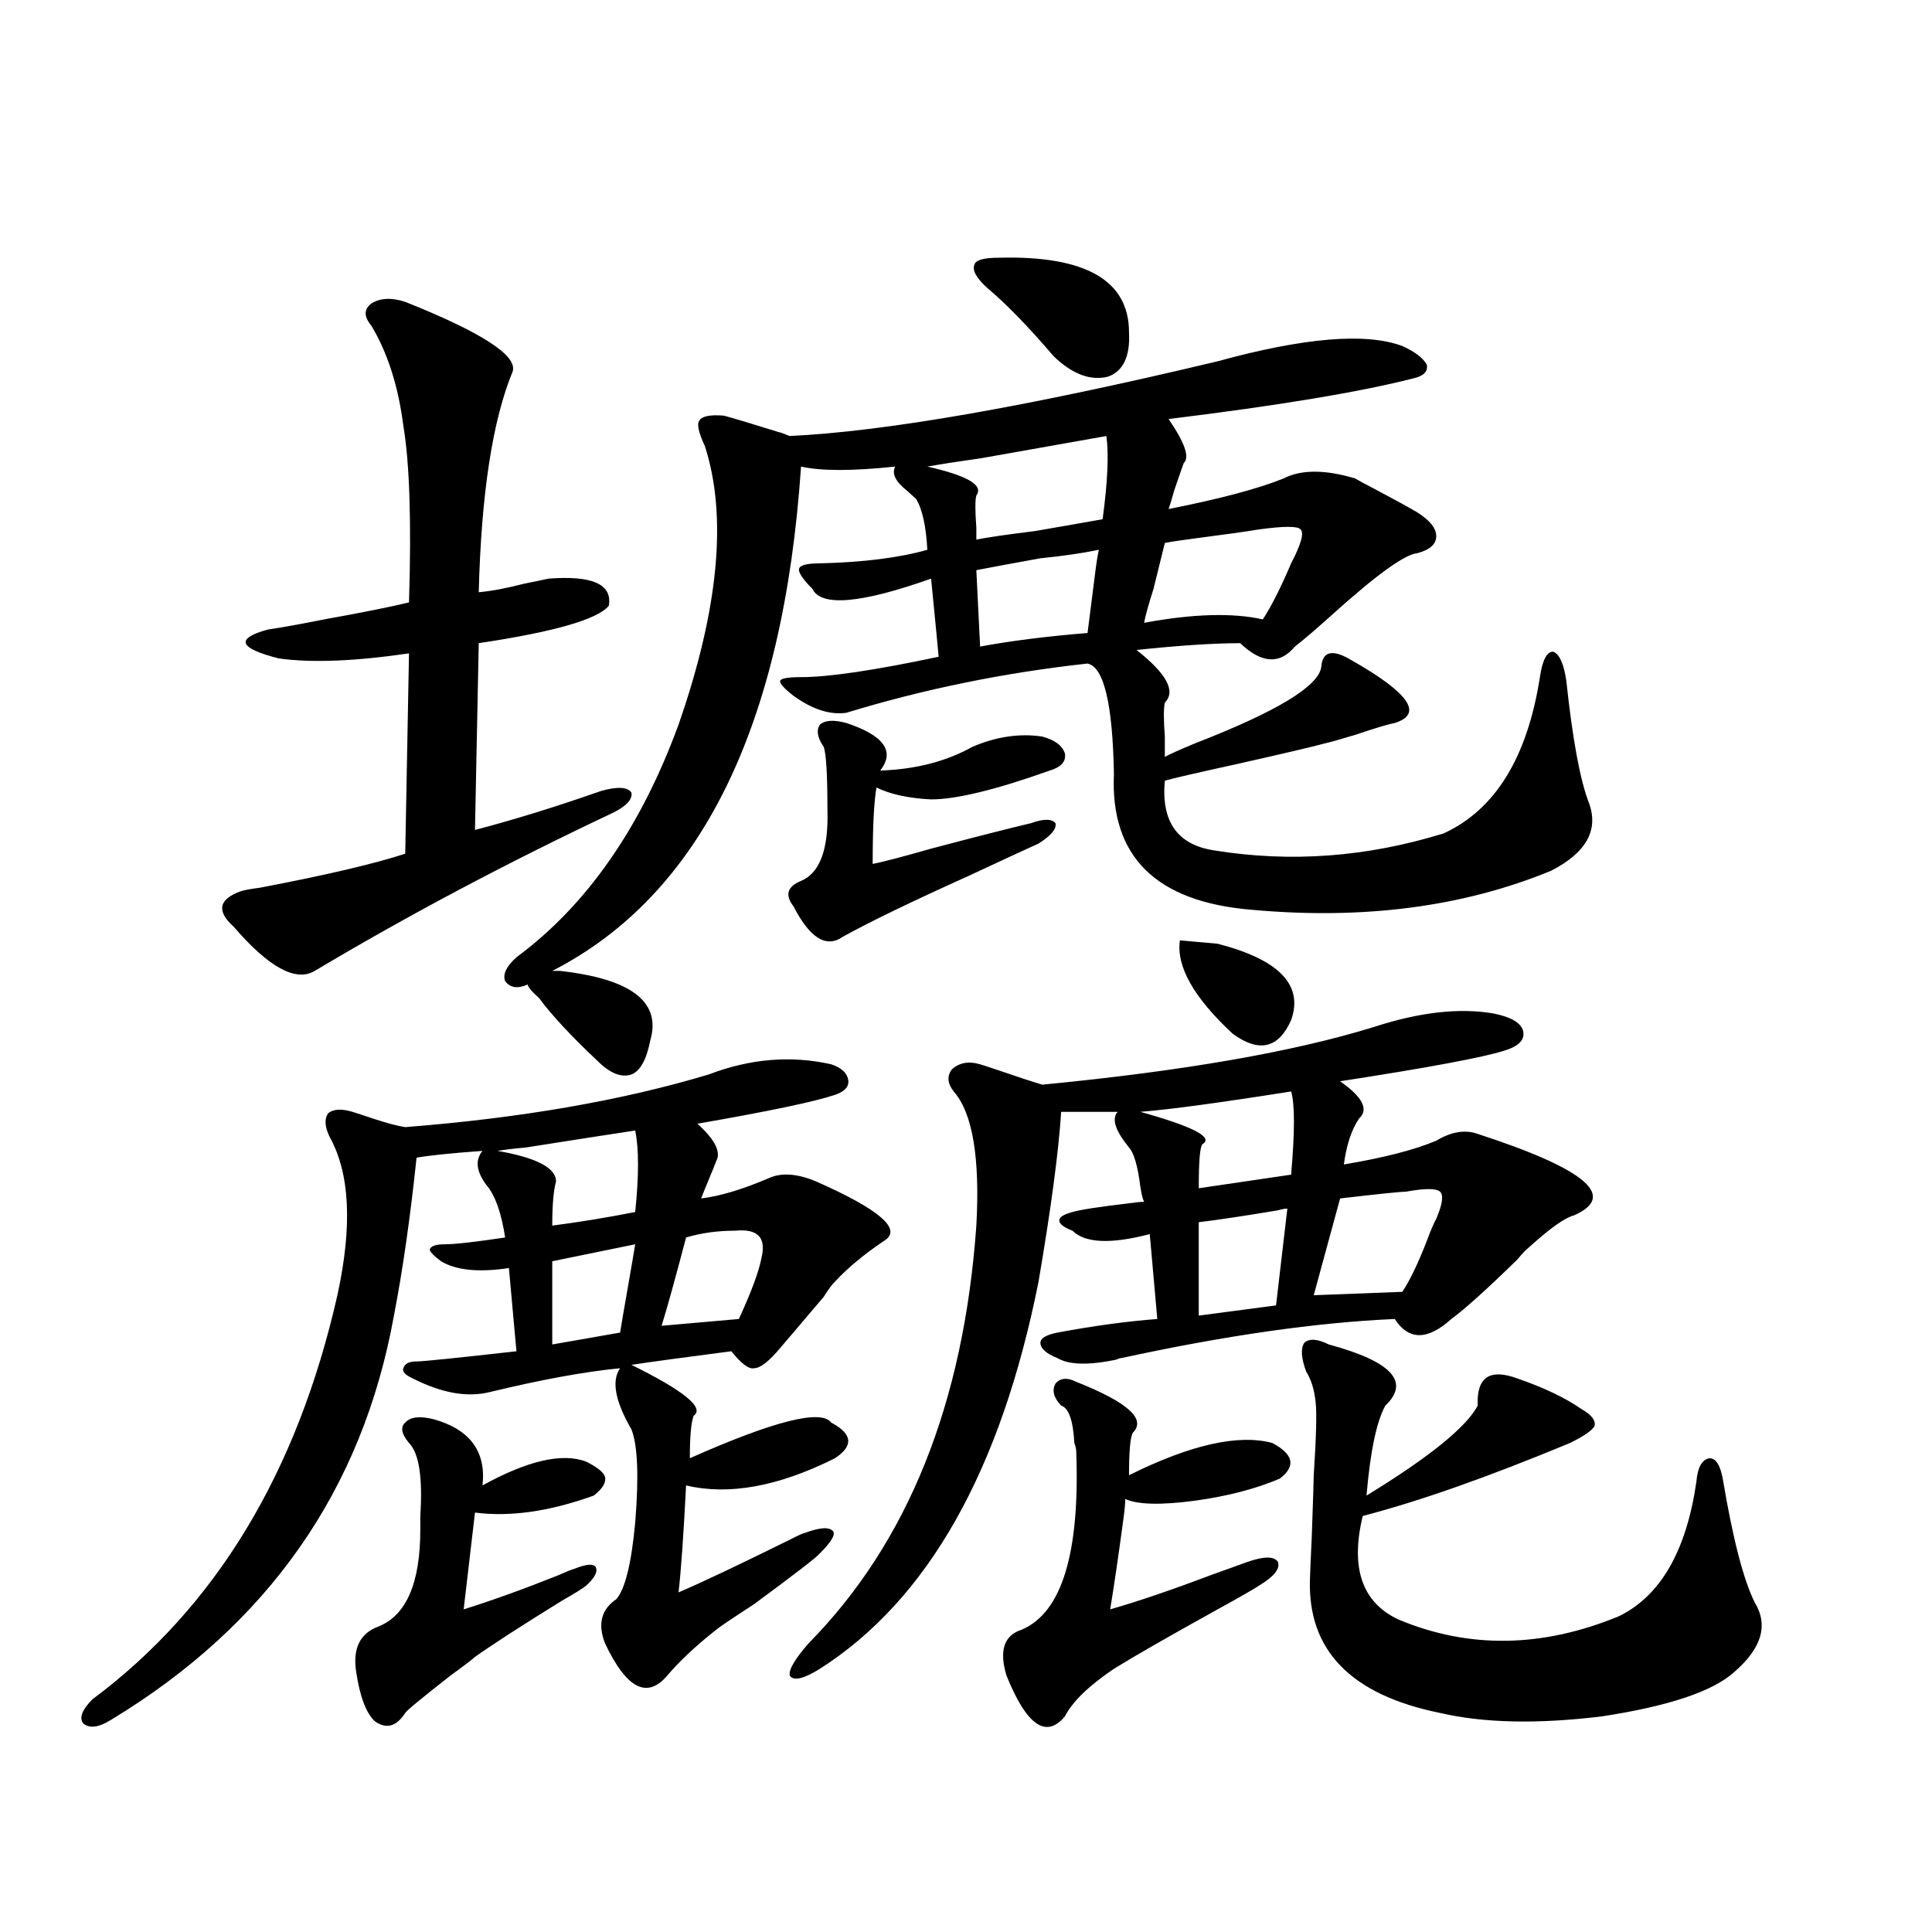 <?xml version="1.0" encoding="utf-8"?>
<!-- Generator: Adobe Illustrator 16.0.0, SVG Export Plug-In . SVG Version: 6.00 Build 0)  -->
<!DOCTYPE svg PUBLIC "-//W3C//DTD SVG 1.1//EN" "http://www.w3.org/Graphics/SVG/1.1/DTD/svg11.dtd">
<svg version="1.1" id="图层_1" xmlns="http://www.w3.org/2000/svg" xmlns:xlink="http://www.w3.org/1999/xlink" x="0px" y="0px"
	 width="1000px" height="1000px" viewBox="0 0 1000 1000" enable-background="new 0 0 1000 1000" xml:space="preserve">
<path d="M366.821,556.149c21.463-8.198,42.59-9.956,63.413-5.273c5.198,1.758,8.125,4.395,8.78,7.91
	c0.64,3.516-1.631,6.152-6.829,7.91c-10.411,3.516-34.146,8.501-71.218,14.941c9.1,8.212,12.347,14.653,9.756,19.336
	c-0.656,1.758-1.951,4.985-3.902,9.668c-1.951,4.697-3.262,7.91-3.902,9.668c9.756-1.167,21.463-4.683,35.121-10.547
	c6.494-2.925,14.634-2.334,24.39,1.758c33.17,14.653,44.877,24.912,35.121,30.762c-10.411,7.031-18.872,14.063-25.365,21.094
	c-1.311,1.181-3.262,3.818-5.854,7.91c-8.46,9.97-15.945,18.759-22.438,26.367c-5.854,7.031-10.411,10.547-13.658,10.547
	c-2.607,0.591-6.509-2.334-11.707-8.789c-22.774,2.939-39.999,5.273-51.706,7.031c27.316,13.486,38.048,22.275,32.194,26.367
	c-1.311,3.516-1.951,10.849-1.951,21.973c43.566-19.336,67.956-25.488,73.169-18.457c11.052,5.864,11.707,12.016,1.951,18.457
	c-29.268,14.653-54.968,19.336-77.071,14.063c-1.311,25.791-2.607,44.248-3.902,55.371c11.052-4.683,30.243-13.76,57.56-27.246
	c4.542-2.334,7.149-3.516,7.805-3.516c7.805-2.925,12.683-3.213,14.634-0.879c1.296,1.758-0.976,5.576-6.829,11.426
	c-1.311,1.758-12.683,10.547-34.146,26.367c-11.707,7.608-18.216,12.002-19.512,13.184c-10.411,8.198-18.872,16.109-25.365,23.73
	c-10.411,12.305-21.143,6.729-32.194-16.699c-3.902-9.97-1.951-17.578,5.854-22.852c4.542-5.273,7.805-18.457,9.756-39.551
	c1.951-24.019,1.296-40.127-1.951-48.34c-8.46-14.639-10.411-25.186-5.854-31.641c-18.216,1.758-40.655,5.864-67.315,12.305
	c-11.707,2.939-25.045,0.591-39.999-7.031c-3.902-1.758-5.533-3.516-4.878-5.273c0.64-2.334,2.927-3.516,6.829-3.516
	c3.247,0,20.487-1.758,51.706-5.273l-3.902-43.066c-15.609,2.348-27.316,1.181-35.121-3.516c-3.902-2.925-5.854-4.971-5.854-6.152
	c0.64-1.758,3.247-2.637,7.805-2.637c5.198,0,15.609-1.167,31.219-3.516c-1.951-12.881-5.213-21.973-9.756-27.246
	c-5.213-7.031-5.854-12.881-1.951-17.578c-16.265,1.181-27.652,2.348-34.146,3.516c-3.262,31.064-7.165,58.31-11.707,81.738
	c-16.265,90.239-65.044,159.961-146.338,209.18c-6.509,4.092-11.387,4.683-14.634,1.758c-1.951-2.939-0.335-7.031,4.878-12.305
	c63.733-47.461,106.003-117.183,126.826-209.18c7.805-35.733,6.494-62.979-3.902-81.738c-2.607-5.273-2.927-9.366-0.976-12.305
	c2.591-2.334,6.829-2.637,12.683-0.879c1.951,0.591,5.518,1.758,10.731,3.516c7.149,2.348,12.683,3.818,16.585,4.395
	C269.582,578.712,321.944,569.635,366.821,556.149z M209.751,156.246c39.664,15.82,58.2,27.837,55.608,36.035
	c-10.411,25.2-16.265,63.281-17.561,114.258c6.494-0.577,14.298-2.046,23.414-4.395c5.854-1.167,10.076-2.046,12.683-2.637
	c22.759-1.758,33.17,2.939,31.219,14.063c-5.854,7.031-28.292,13.486-67.315,19.336l-1.951,96.68
	c20.152-5.273,41.95-12.002,65.364-20.215c8.445-2.334,13.658-2.046,15.609,0.879c0.64,3.516-2.607,7.031-9.756,10.547
	c-54.633,25.791-106.019,53.037-154.143,81.738c-9.756,5.864-23.75-1.758-41.95-22.852c-9.116-8.198-7.805-14.351,3.902-18.457
	c1.951-0.577,5.198-1.167,9.756-1.758c33.81-6.441,58.855-12.305,75.12-17.578l1.951-103.711
	c-27.972,4.106-50.41,4.985-67.315,2.637c-20.823-5.273-22.774-10.245-5.854-14.941c7.805-1.167,17.561-2.925,29.268-5.273
	c19.512-3.516,34.146-6.441,43.901-8.789c1.296-41.597,0.32-72.07-2.927-91.406c-2.607-20.503-8.14-37.793-16.585-51.855
	c-3.902-4.683-3.902-8.487,0-11.426C196.733,154.2,202.587,153.912,209.751,156.246z M224.385,734.567
	c18.856,5.273,27.316,16.699,25.365,34.277c23.414-12.881,41.295-16.988,53.657-12.305c5.854,2.939,9.1,5.576,9.756,7.91
	c0.64,2.939-1.311,6.152-5.854,9.668c-22.774,8.212-43.261,11.137-61.462,8.789l-5.854,50.098
	c14.954-4.683,31.219-10.547,48.779-17.578c3.902-1.758,6.829-2.925,8.78-3.516c5.854-2.334,9.42-2.637,10.731-0.879
	c1.296,2.348-0.335,5.576-4.878,9.668c-1.311,1.181-5.533,3.818-12.683,7.91c-20.823,12.881-35.777,22.549-44.877,29.004
	c-1.951,1.758-6.189,4.971-12.683,9.668c-14.969,11.714-22.774,18.155-23.414,19.336c-4.558,7.031-9.756,8.487-15.609,4.395
	c-4.558-4.106-7.805-12.607-9.756-25.488c-1.951-12.305,1.951-20.215,11.707-23.73c14.298-5.864,21.463-22.549,21.463-50.098
	c0-1.167,0-3.516,0-7.031c1.296-19.913-0.656-32.52-5.854-37.793c-3.902-4.683-4.558-8.198-1.951-10.547
	C212.343,733.399,217.221,732.809,224.385,734.567z M328.773,585.153c-11.707,1.758-30.579,4.697-56.584,8.789
	c-6.509,0.591-11.387,1.181-14.634,1.758c20.152,3.516,30.243,8.789,30.243,15.82c-1.311,4.697-1.951,12.305-1.951,22.852
	c13.658-1.758,27.957-4.092,42.926-7.031C330.724,608.595,330.724,594.532,328.773,585.153z M630.229,187.008
	c44.877-12.305,76.736-14.941,95.607-7.91c6.494,2.939,10.731,6.152,12.683,9.668c0.64,3.516-1.631,5.864-6.829,7.031
	c-27.316,7.031-69.602,14.063-126.826,21.094c8.445,12.305,11.052,19.927,7.805,22.852c-0.656,1.758-2.286,6.455-4.878,14.063
	c-1.311,4.697-2.286,7.91-2.927,9.668c26.661-5.273,46.493-10.547,59.511-15.82c9.1-4.683,21.463-4.683,37.072,0
	c1.951,1.181,5.198,2.939,9.756,5.273c11.052,5.864,18.536,9.97,22.438,12.305c6.494,4.106,9.756,8.212,9.756,12.305
	c0,4.106-3.262,7.031-9.756,8.789c-6.509,0.591-21.143,11.137-43.901,31.641c-8.46,7.622-14.969,13.184-19.512,16.699
	c-7.805,9.38-17.24,8.789-28.292-1.758c-13.658,0-31.554,1.181-53.657,3.516c15.609,12.305,20.487,21.396,14.634,27.246
	c-0.656,2.939-0.656,8.789,0,17.578c0,4.697,0,8.212,0,10.547c1.951-1.167,7.149-3.516,15.609-7.031
	c42.27-16.397,64.053-29.581,65.364-39.551c0.64-8.198,5.854-9.366,15.609-3.516c29.908,17.001,37.392,27.837,22.438,32.52
	c-3.262,0.591-10.091,2.637-20.487,6.152c-7.805,2.348-13.018,3.818-15.609,4.395c-6.509,1.758-21.463,5.273-44.877,10.547
	c-21.463,4.697-34.146,7.622-38.048,8.789c-1.951,21.094,6.494,33.11,25.365,36.035c39.664,6.455,79.343,3.516,119.021-8.789
	c26.661-12.305,43.246-39.249,49.755-80.859c1.296-8.789,3.567-13.184,6.829-13.184c3.247,1.181,5.518,6.152,6.829,14.941
	c3.247,30.473,7.149,51.567,11.707,63.281c5.198,14.063-1.311,25.791-19.512,35.156c-45.532,18.759-97.239,25.488-155.118,20.215
	c-49.435-4.092-73.169-27.534-71.218-70.313c-0.656-36.323-5.213-55.371-13.658-57.129c-42.926,4.697-84.556,13.184-124.875,25.488
	c-8.46,1.181-17.561-1.758-27.316-8.789c-5.213-4.092-7.485-6.729-6.829-7.91c0.64-1.167,4.222-1.758,10.731-1.758
	c14.298,0,38.048-3.516,71.218-10.547c0-0.577-1.311-14.063-3.902-40.43c-36.432,12.895-56.919,14.653-61.462,5.273
	c-5.213-5.273-7.485-8.789-6.829-10.547c0.64-1.758,4.222-2.637,10.731-2.637c22.759-0.577,41.295-2.925,55.608-7.031
	c-0.656-12.305-2.607-21.094-5.854-26.367c-1.311-1.167-2.927-2.637-4.878-4.395c-5.854-4.683-7.805-8.789-5.854-12.305
	c-22.118,2.348-38.383,2.348-48.779,0c-9.116,134.775-52.042,221.787-128.777,261.035h3.902
	c37.072,4.106,52.682,16.123,46.828,36.035c-1.951,9.97-5.213,15.82-9.756,17.578c-5.213,1.758-11.067-0.577-17.561-7.031
	c-13.658-12.881-23.75-23.73-30.243-32.52c-3.902-3.516-5.854-5.85-5.854-7.031c-5.213,2.348-9.116,1.758-11.707-1.758
	c-1.311-3.516,0.64-7.608,5.854-12.305c36.417-26.944,64.389-67.085,83.9-120.41c20.807-59.766,25.365-107.803,13.658-144.141
	c-3.262-7.031-4.238-11.426-2.927-13.184c1.296-2.334,5.518-3.213,12.683-2.637c4.542,1.181,14.298,4.106,29.268,8.789
	c-1.311-0.577,0.32,0,4.878,1.758C458.19,223.345,532.015,210.45,630.229,187.008z M328.773,644.039l-42.926,8.789v43.066
	l35.121-6.152c0.64-4.092,1.951-11.714,3.902-22.852C326.822,655.767,328.117,648.146,328.773,644.039z M380.479,637.008
	c-9.116,0-17.561,1.181-25.365,3.516c-5.854,22.275-10.091,37.505-12.683,45.703l39.999-3.516
	c6.494-14.063,10.396-24.609,11.707-31.641C396.729,640.524,392.186,635.841,380.479,637.008z M438.039,374.215
	c19.512,6.455,25.365,14.653,17.561,24.609c18.201-0.577,34.146-4.683,47.804-12.305c12.347-5.273,24.39-7.031,36.097-5.273
	c6.494,1.758,10.396,4.697,11.707,8.789c0.64,4.106-1.951,7.031-7.805,8.789c-27.972,9.97-48.459,14.941-61.462,14.941
	c-11.707-0.577-21.143-2.637-28.292-6.152c-1.311,7.622-1.951,20.805-1.951,39.551c5.854-1.167,15.929-3.804,30.243-7.91
	c22.103-5.85,39.344-10.245,51.706-13.184c6.494-2.334,10.731-2.334,12.683,0c0.64,2.939-2.286,6.455-8.78,10.547
	c-6.509,2.939-18.536,8.501-36.097,16.699c-29.923,13.486-51.706,24.033-65.364,31.641c-8.46,5.864-16.92,0.591-25.365-15.82
	c-4.558-5.85-3.262-10.245,3.902-13.184c9.756-4.092,14.298-16.397,13.658-36.914c0-18.155-0.656-29.004-1.951-32.52
	c-3.262-4.683-3.902-8.487-1.951-11.426C426.972,372.76,431.53,372.457,438.039,374.215z M711.203,531.539
	c23.414-7.608,43.901-9.956,61.462-7.031c9.1,1.758,14.299,4.697,15.609,8.789c1.296,4.697-1.951,8.212-9.756,10.547
	c-11.067,3.516-39.359,8.789-84.876,15.82c11.707,8.212,14.954,14.653,9.756,19.336c-3.902,5.864-6.509,13.774-7.805,23.73
	c20.807-3.516,36.737-7.608,47.804-12.305c7.805-4.683,14.954-5.85,21.463-3.516c55.928,18.169,72.513,32.231,49.755,42.188
	c-4.558,1.181-12.042,6.455-22.438,15.82c-1.311,1.181-2.286,2.06-2.927,2.637c-0.656,0.591-1.951,2.06-3.902,4.395
	c-15.609,15.244-26.996,25.488-34.146,30.762c-12.363,11.137-22.118,11.137-29.268,0c-40.334,1.758-87.483,8.501-141.46,20.215
	c-0.656,0-1.631,0.302-2.927,0.879c-14.314,2.939-24.39,2.637-30.243-0.879c-5.854-2.334-8.78-4.971-8.78-7.91
	c0-2.334,2.927-4.092,8.78-5.273c18.856-3.516,36.097-5.85,51.706-7.031l-3.902-43.945c-20.167,5.273-33.505,4.697-39.999-1.758
	c-4.558-1.758-6.829-3.516-6.829-5.273s2.271-3.213,6.829-4.395c3.902-1.167,13.323-2.637,28.292-4.395
	c3.902-0.577,6.829-0.879,8.78-0.879c-0.656-1.167-1.311-3.804-1.951-7.91c-1.311-10.547-3.262-17.276-5.854-20.215
	c-7.164-8.789-9.115-14.941-5.854-18.457h-29.268c-1.311,20.517-5.213,49.809-11.707,87.891
	c-19.512,97.861-57.24,164.658-113.168,200.391c-8.46,5.273-13.658,6.441-15.609,3.516c-0.656-2.939,2.591-8.501,9.756-16.699
	c51.371-52.144,80.318-124.214,86.827-216.211c1.951-35.156-1.951-58.296-11.707-69.434c-3.262-4.092-3.582-7.91-0.976-11.426
	c3.902-3.516,8.78-4.395,14.634-2.637c1.951,0.591,5.518,1.758,10.731,3.516c8.445,2.939,15.609,5.273,21.463,7.031
	C612.333,554.391,669.573,544.435,711.203,531.539z M572.669,225.68c-13.018,2.348-34.481,6.152-64.389,11.426
	c-12.363,1.758-21.798,3.227-28.292,4.395c20.807,4.697,29.268,9.668,25.365,14.941c-0.656,2.348-0.656,7.91,0,16.699
	c0,2.939,0,4.985,0,6.152c5.854-1.167,15.929-2.637,30.243-4.395c16.905-2.925,28.612-4.971,35.121-6.152
	C573.31,249.41,573.965,235.06,572.669,225.68z M511.208,149.215c-5.854-5.273-8.14-9.366-6.829-12.305
	c0.64-2.334,4.878-3.516,12.683-3.516c44.877-1.167,67.315,11.728,67.315,38.672c0.64,12.305-2.927,19.927-10.731,22.852
	c-9.115,2.348-18.536-1.167-28.292-10.547C532.335,169.142,520.963,157.427,511.208,149.215z M568.767,284.567
	c-8.46,1.758-18.536,3.227-30.243,4.395c-13.018,2.348-24.07,4.395-33.17,6.152l1.951,39.551
	c15.609-2.925,34.146-5.273,55.608-7.031c0.64-5.273,1.951-15.518,3.902-30.762C567.456,291.598,568.112,287.506,568.767,284.567z
	 M557.06,715.231c26.661,10.547,36.417,19.336,29.268,26.367c-1.311,2.348-1.951,9.668-1.951,21.973
	c31.859-15.82,56.584-21.382,74.145-16.699c11.052,5.864,12.347,12.016,3.902,18.457c-12.363,5.273-26.996,9.091-43.901,11.426
	c-17.561,2.348-29.603,2.06-36.097-0.879c0,2.348-0.335,5.864-0.976,10.547c-2.607,19.336-4.878,34.868-6.829,46.582
	c14.299-4.092,31.539-9.956,51.706-17.578c9.756-3.516,16.25-5.85,19.512-7.031c8.445-2.925,13.658-2.925,15.609,0
	c1.296,3.516-1.951,7.622-9.756,12.305c-2.607,1.758-9.756,5.864-21.463,12.305c-25.365,14.063-43.261,24.307-53.657,30.762
	c-13.018,8.789-21.463,16.988-25.365,24.609c-9.756,11.714-19.847,4.683-30.243-21.094c-3.902-12.895-1.311-20.805,7.805-23.73
	c20.807-8.789,30.243-39.551,28.292-92.285c0-1.167-0.335-2.637-0.976-4.395c-0.656-11.714-2.927-18.155-6.829-19.336
	c-3.902-4.092-4.878-7.91-2.927-11.426C548.92,713.185,552.502,712.896,557.06,715.231z M668.277,564.938
	c-37.072,5.864-63.093,9.38-78.047,10.547c27.316,7.622,38.048,13.184,32.194,16.699c-1.311,1.181-1.951,8.789-1.951,22.852
	l47.804-7.031C670.228,585.743,670.228,571.392,668.277,564.938z M668.277,291.598c5.198-9.956,6.829-15.82,4.878-17.578
	c-1.311-1.758-8.46-1.758-21.463,0c-7.164,1.181-17.561,2.637-31.219,4.395c-9.115,1.181-14.969,2.06-17.561,2.637
	c-1.311,5.273-3.262,13.184-5.854,23.73c-2.607,8.212-4.238,14.063-4.878,17.578c25.365-4.683,45.853-5.273,61.462-1.758
	C658.186,313.571,663.064,303.903,668.277,291.598z M630.229,488.473c31.859,8.212,44.542,21.396,38.048,39.551
	c-6.509,14.653-16.585,17.001-30.243,7.031c-20.167-18.745-29.268-34.854-27.316-48.34L630.229,488.473z M666.326,625.582
	c-1.311,0-2.927,0.302-4.878,0.879c-17.561,2.939-31.219,4.985-40.975,6.152v48.34l39.999-5.273L666.326,625.582z M687.789,695.895
	c32.514,8.789,42.27,19.336,29.268,31.641c-4.558,8.212-7.805,23.73-9.756,46.582c32.514-19.913,51.706-35.445,57.56-46.582
	c-0.656-14.639,6.174-19.336,20.487-14.063c13.658,4.697,24.71,9.97,33.17,15.82c5.198,2.939,7.469,5.864,6.829,8.789
	c-1.311,2.348-5.533,5.273-12.683,8.789c-42.285,17.578-78.047,30.185-107.314,37.793c-6.509,26.958-0.335,44.824,18.536,53.613
	c36.417,15.23,74.465,14.639,114.144-1.758c21.463-10.547,34.786-33.687,39.999-69.434c0.64-7.608,2.927-11.714,6.829-12.305
	c3.247,0,5.518,3.516,6.829,10.547c5.198,31.064,10.731,52.446,16.585,64.16c7.149,11.714,3.567,23.73-10.731,36.035
	c-11.067,9.956-33.825,17.578-68.291,22.852c-33.17,4.092-61.142,3.516-83.9-1.758c-46.188-9.38-68.626-32.52-67.315-69.434
	c0-1.167,0.32-8.789,0.976-22.852c0.64-18.745,0.976-29.004,0.976-30.762c1.296-19.913,1.616-32.52,0.976-37.793
	c-0.656-6.441-2.286-11.714-4.878-15.82c-2.607-7.031-2.927-12.002-0.976-14.941C677.698,692.681,681.935,692.97,687.789,695.895z
	 M727.788,616.793c-2.607,0-13.993,1.181-34.146,3.516l-13.658,50.098l45.853-1.758c3.902-5.85,8.125-14.639,12.683-26.367
	c1.951-5.273,3.567-9.077,4.878-11.426c3.247-7.608,3.902-12.305,1.951-14.063S737.543,615.035,727.788,616.793z"/>
</svg>
